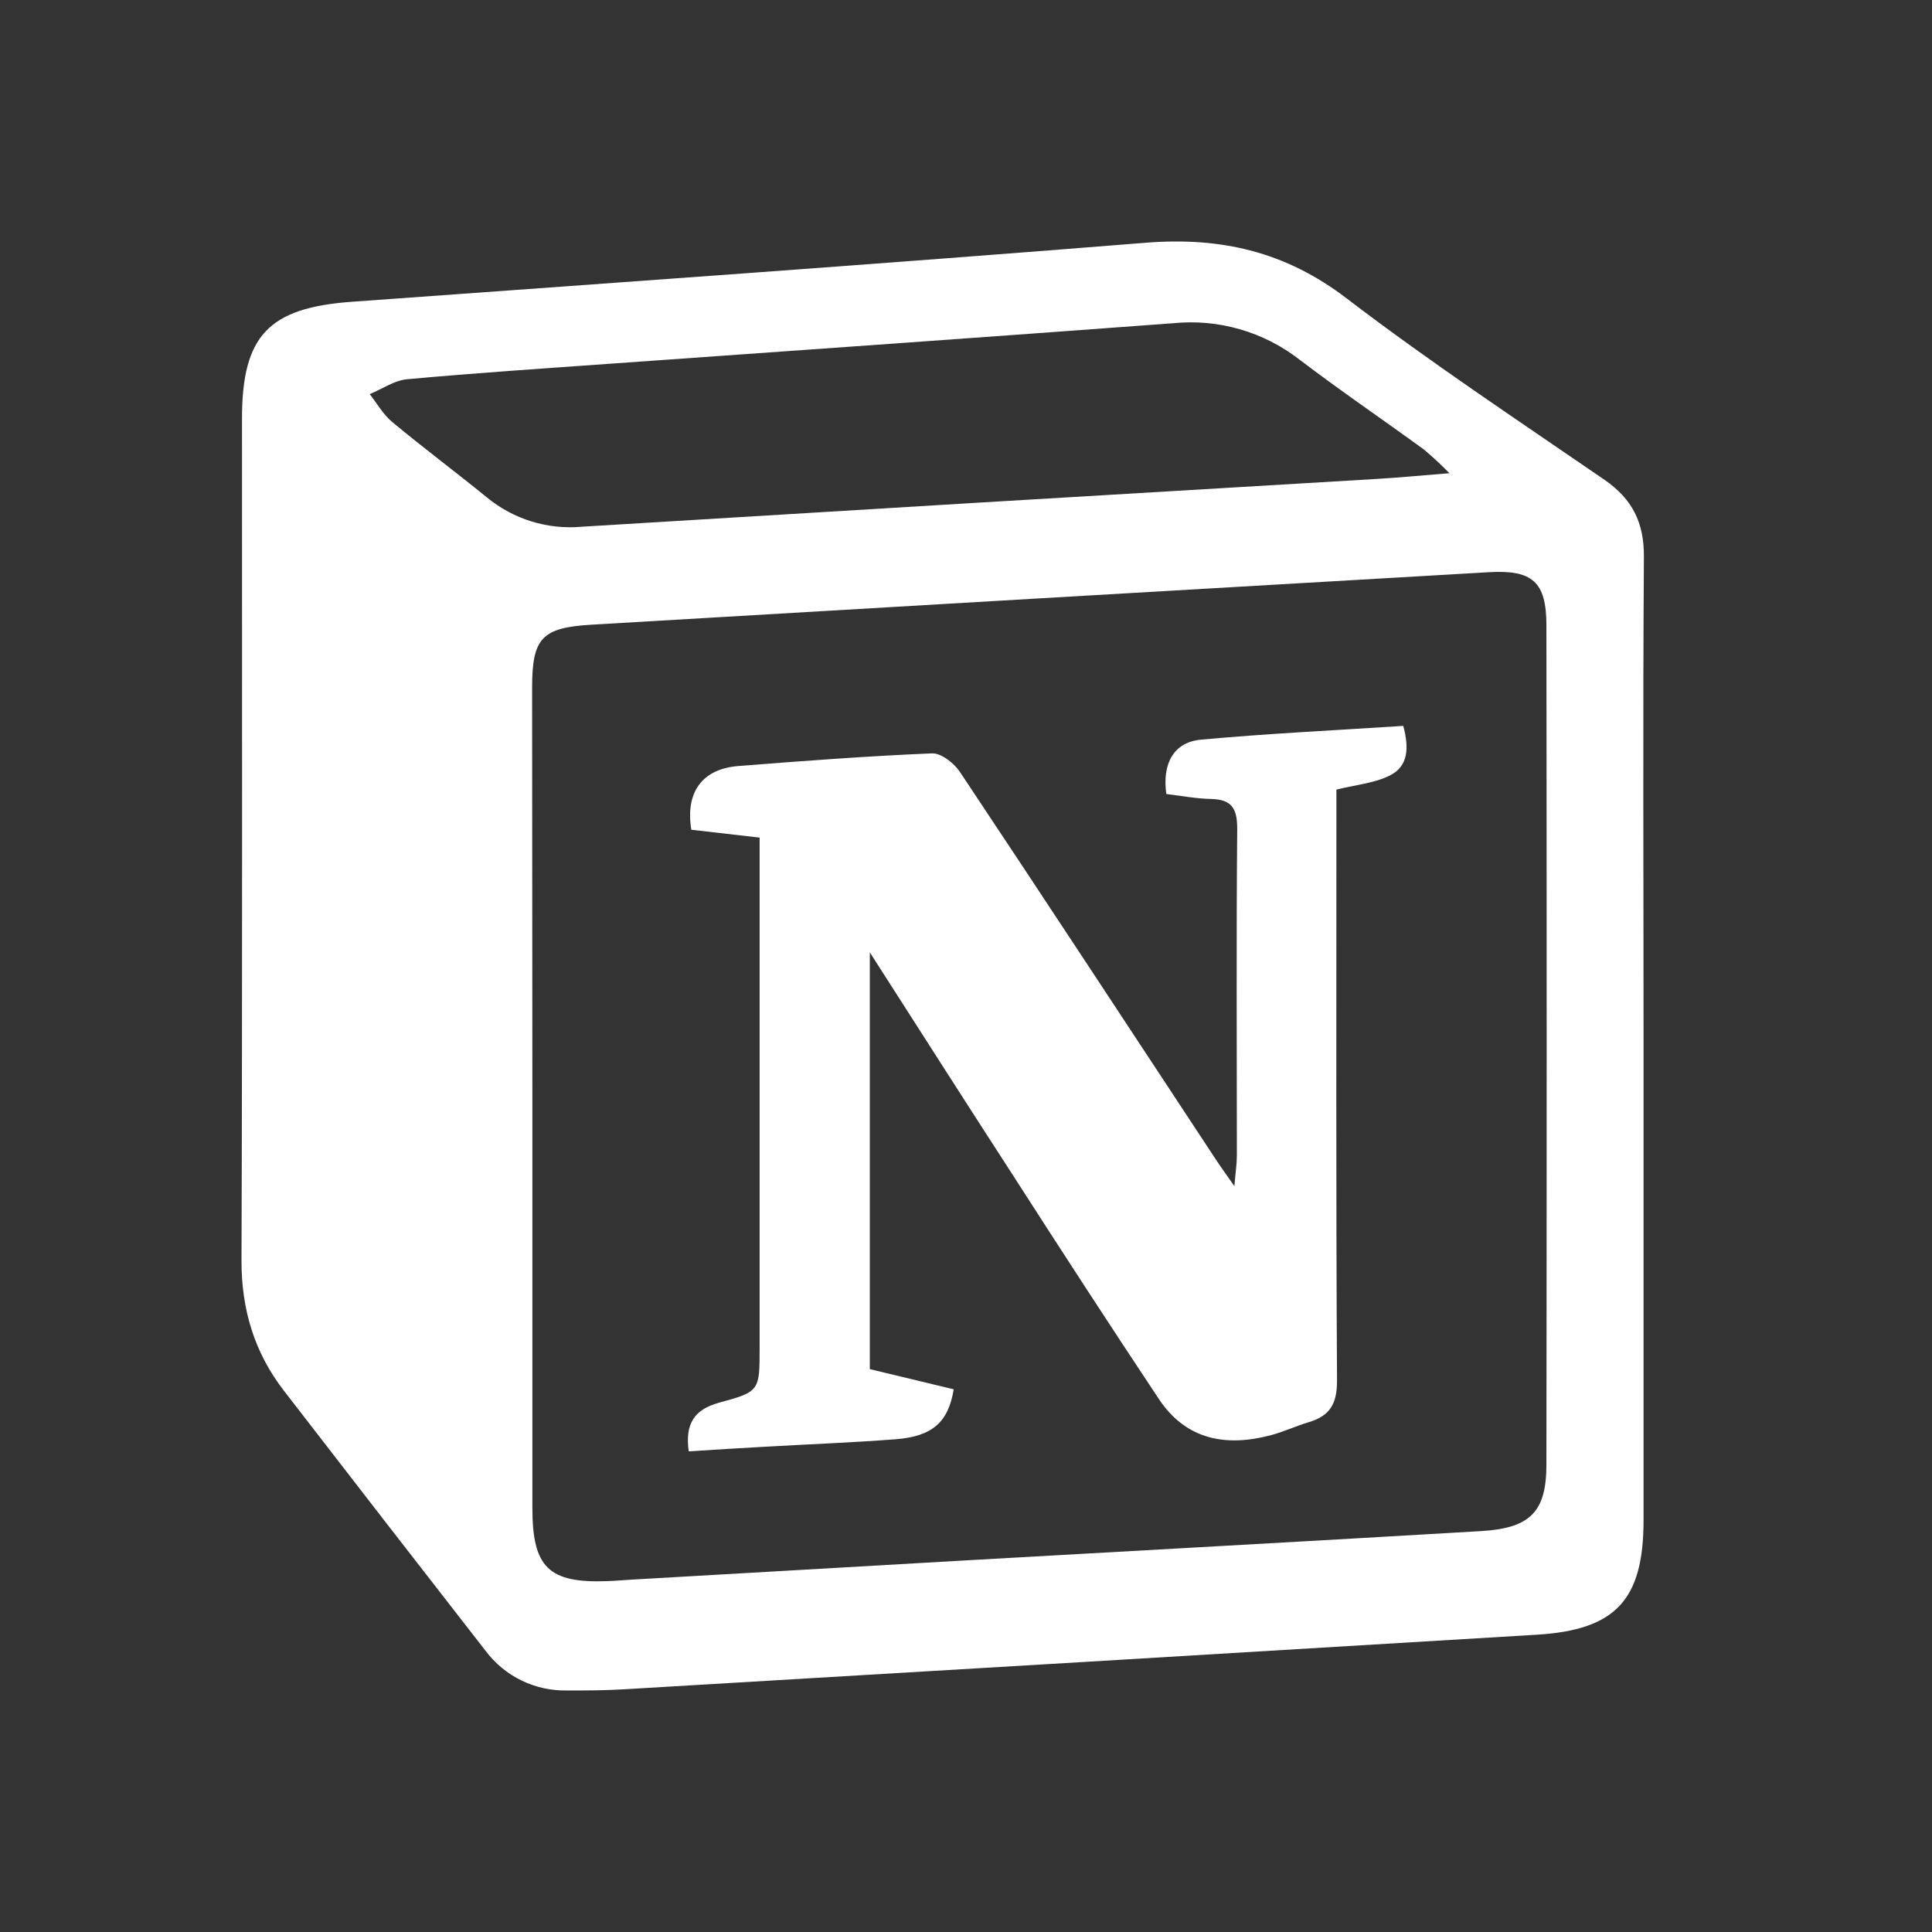 <svg width="50" height="50" viewBox="0 0 50 50" fill="none" xmlns="http://www.w3.org/2000/svg">
<rect x="0" y="0" width="50" height="50" fill="#333333" stroke="none"/>
<path d="M42.535 26.915V39.343C42.535 41.398 41.822 42.181 39.776 42.306C31.9 42.783 24.025 43.254 16.148 43.719C15.661 43.748 15.171 43.751 14.682 43.749C14.273 43.759 13.867 43.671 13.498 43.492C13.13 43.313 12.81 43.048 12.564 42.72C10.82 40.48 9.08 38.237 7.346 35.99C6.581 34.999 6.246 33.884 6.25 32.614C6.275 25.353 6.261 18.092 6.263 10.831C6.263 8.68 6.961 7.965 9.103 7.81C15.945 7.315 22.799 6.832 29.641 6.283C31.596 6.126 33.272 6.512 34.856 7.726C37.016 9.376 39.294 10.884 41.528 12.42C42.244 12.915 42.551 13.526 42.544 14.413C42.516 18.584 42.535 22.753 42.535 26.915ZM13.778 28.478C13.778 31.992 13.778 35.507 13.778 39.023C13.778 40.569 14.197 40.978 15.732 40.919C15.942 40.911 16.151 40.892 16.359 40.88C19.311 40.709 22.263 40.54 25.215 40.37C29.585 40.122 33.956 39.883 38.325 39.625C39.604 39.549 40.02 39.129 40.021 37.906C40.03 30.667 40.03 23.428 40.021 16.188C40.021 15.056 39.662 14.742 38.524 14.809C30.784 15.258 23.045 15.71 15.306 16.167C14.025 16.243 13.771 16.512 13.771 17.793C13.772 21.352 13.775 24.913 13.778 28.478ZM37.515 12.251C37.304 12.034 37.082 11.828 36.85 11.633C35.778 10.852 34.682 10.107 33.627 9.304C32.7 8.584 31.532 8.248 30.364 8.365C25.541 8.724 20.716 9.064 15.892 9.406C14.106 9.534 12.318 9.651 10.535 9.815C10.204 9.845 9.89 10.068 9.568 10.2C9.759 10.442 9.915 10.725 10.147 10.918C10.951 11.587 11.791 12.214 12.601 12.873C13.289 13.44 14.175 13.713 15.064 13.631C21.911 13.212 28.759 12.8 35.608 12.396C36.17 12.363 36.739 12.309 37.509 12.247L37.515 12.251Z" fill="white"/>
<path d="M17.824 37.561C17.723 36.843 17.974 36.479 18.6 36.304C19.663 36.016 19.659 35.997 19.659 34.882C19.659 30.762 19.659 26.644 19.659 22.526V21.677L17.891 21.474C17.733 20.505 18.17 19.901 19.104 19.825C20.78 19.693 22.445 19.567 24.12 19.497C24.357 19.487 24.689 19.748 24.842 19.976C27.06 23.306 29.254 26.652 31.456 29.992C31.58 30.182 31.713 30.363 31.946 30.698C31.977 30.326 32.01 30.112 32.01 29.9C32.01 27.085 31.994 24.268 32.019 21.453C32.019 20.921 31.879 20.688 31.337 20.677C30.948 20.669 30.559 20.593 30.184 20.549C30.074 19.755 30.378 19.207 31.082 19.142C32.815 18.983 34.553 18.901 36.316 18.786C36.47 19.353 36.449 19.831 35.969 20.07C35.567 20.271 35.085 20.311 34.586 20.435V21.217C34.586 26.057 34.574 30.898 34.602 35.739C34.602 36.334 34.413 36.644 33.876 36.804C33.542 36.904 33.222 37.054 32.887 37.144C31.725 37.45 30.695 37.265 29.99 36.204C28.715 34.288 27.462 32.356 26.22 30.423C25.008 28.554 23.811 26.674 22.511 24.647V35.433L24.682 35.955C24.543 36.804 24.132 37.173 23.187 37.247C22.05 37.335 20.91 37.377 19.772 37.443C19.139 37.476 18.515 37.518 17.824 37.561Z" fill="white"/>
</svg>
